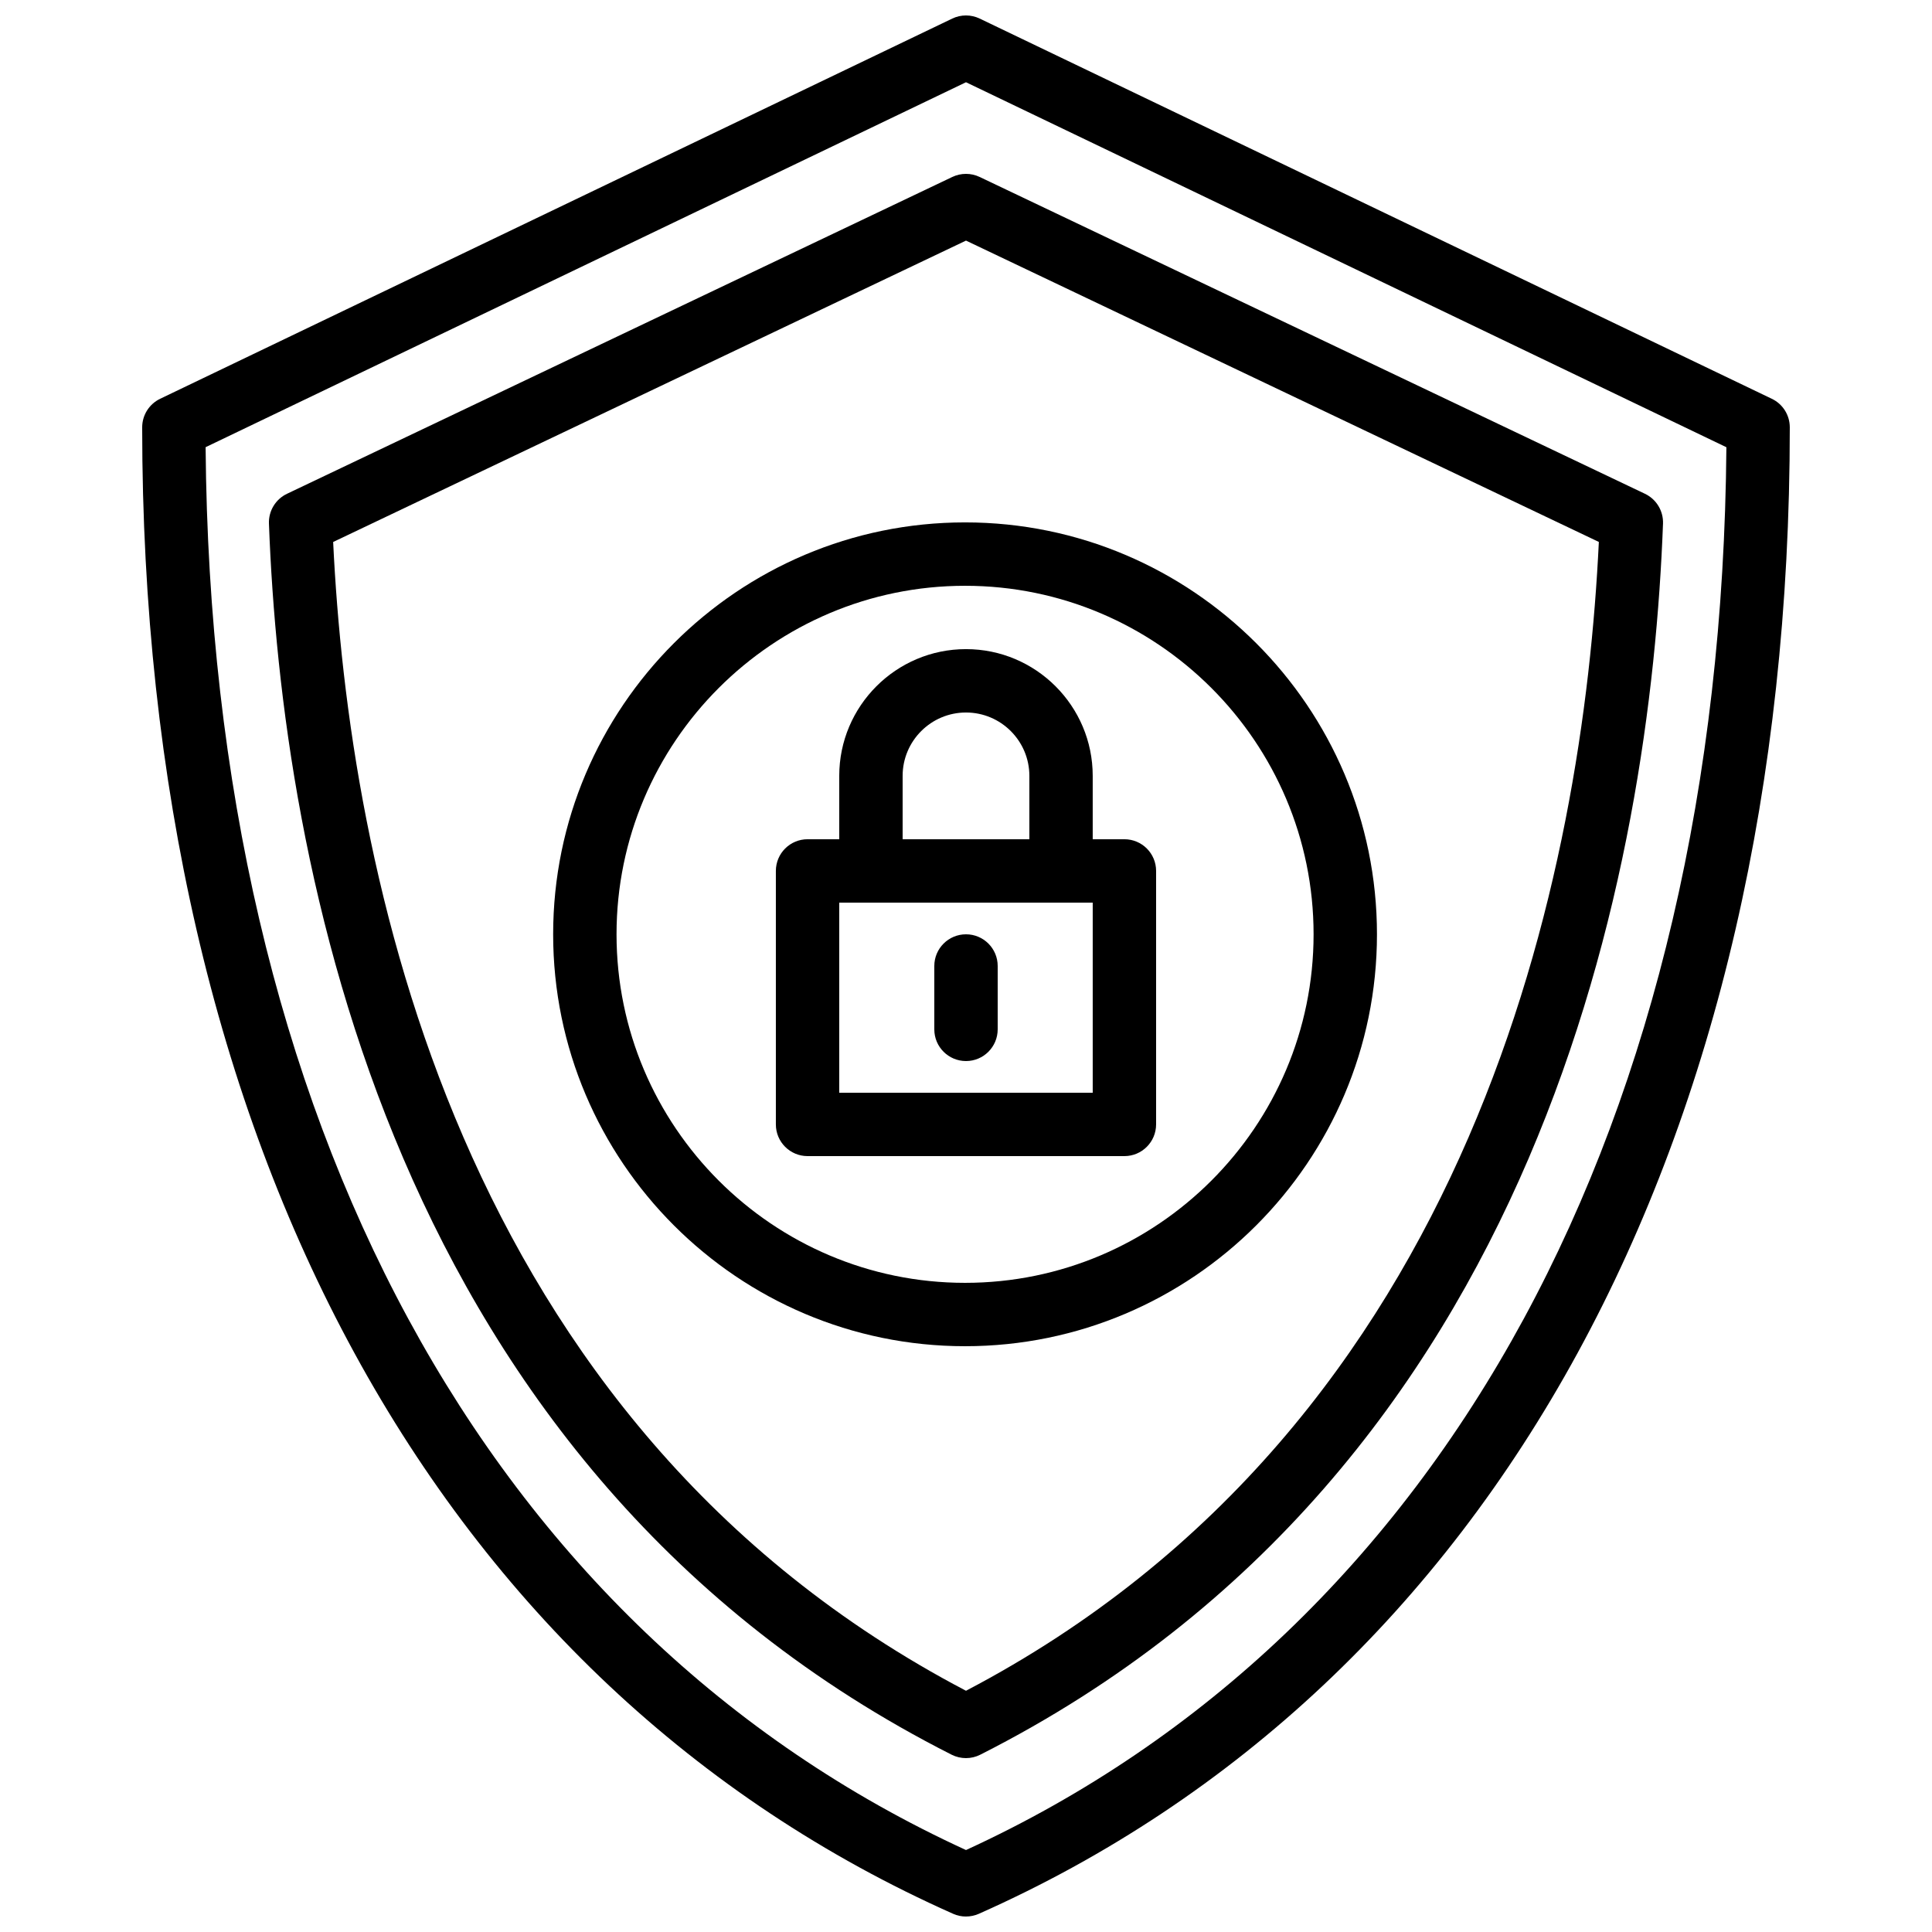 <?xml version="1.0" encoding="UTF-8"?>
<!-- Uploaded to: ICON Repo, www.svgrepo.com, Generator: ICON Repo Mixer Tools -->
<svg width="800px" height="800px" version="1.1" viewBox="144 144 512 512" xmlns="http://www.w3.org/2000/svg">
 <defs>
  <clipPath id="a">
   <path d="m181 148.09h438v503.81h-438z"/>
  </clipPath>
 </defs>
 <g clip-path="url(#a)">
  <path d="m400 651.9c-1.16 0-2.324-0.234-3.41-0.723-136.57-60.707-214.91-204.29-214.91-393.93 0-3.234 1.855-6.172 4.762-7.566l209.92-100.76c2.293-1.102 4.973-1.102 7.262 0l209.92 100.76c2.914 1.387 4.769 4.332 4.769 7.566 0 189.64-78.332 333.23-214.91 393.93-1.082 0.477-2.25 0.719-3.406 0.719zm-201.51-389.39c1.418 178.49 74.629 313.57 201.51 371.77 126.88-58.199 200.09-193.28 201.51-371.76l-201.51-96.723z"/>
 </g>
 <path d="m400 609.92c-1.301 0-2.602-0.301-3.797-0.898-149.62-75.738-177.59-236.93-180.93-326.27-0.125-3.344 1.754-6.457 4.785-7.894l176.33-83.969c2.277-1.082 4.938-1.082 7.211 0l176.33 83.969c3.031 1.445 4.902 4.551 4.785 7.894-3.352 89.344-31.312 250.53-180.93 326.26-1.18 0.598-2.481 0.906-3.781 0.906zm-167.71-322.29c4.113 85.816 32.023 233.33 167.71 304.44 135.68-71.113 163.59-218.62 167.71-304.45l-167.71-79.859z"/>
 <path d="m399.75 500.76c-60.188 0-109.16-48.969-109.16-109.16 0-60.188 48.969-109.16 109.16-109.16 60.188 0 109.16 48.969 109.16 109.16 0 60.188-48.961 109.16-109.16 109.16zm0-201.52c-50.926 0-92.363 41.438-92.363 92.363 0 50.926 41.438 92.363 92.363 92.363 50.926 0 92.363-41.438 92.363-92.363 0.004-50.926-41.426-92.363-92.363-92.363z"/>
 <path d="m441.98 450.38h-83.969c-4.637 0-8.398-3.754-8.398-8.398v-67.176c0-4.644 3.762-8.398 8.398-8.398h83.969c4.637 0 8.398 3.754 8.398 8.398v67.176c-0.004 4.637-3.766 8.398-8.398 8.398zm-75.574-16.793h67.176v-50.383h-67.176z"/>
 <path d="m425.19 383.2h-50.383c-4.637 0-8.398-3.754-8.398-8.398v-25.191c0-18.523 15.062-33.586 33.586-33.586 18.523 0 33.586 15.062 33.586 33.586v25.191c0.008 4.637-3.754 8.398-8.391 8.398zm-41.984-16.793h33.586v-16.793c0-9.262-7.531-16.793-16.793-16.793-9.262 0-16.793 7.531-16.793 16.793z"/>
 <path d="m400 425.19c-4.637 0-8.398-3.754-8.398-8.398v-16.793c0-4.644 3.762-8.398 8.398-8.398s8.398 3.754 8.398 8.398v16.793c-0.004 4.637-3.766 8.398-8.398 8.398z"/>
</svg>
